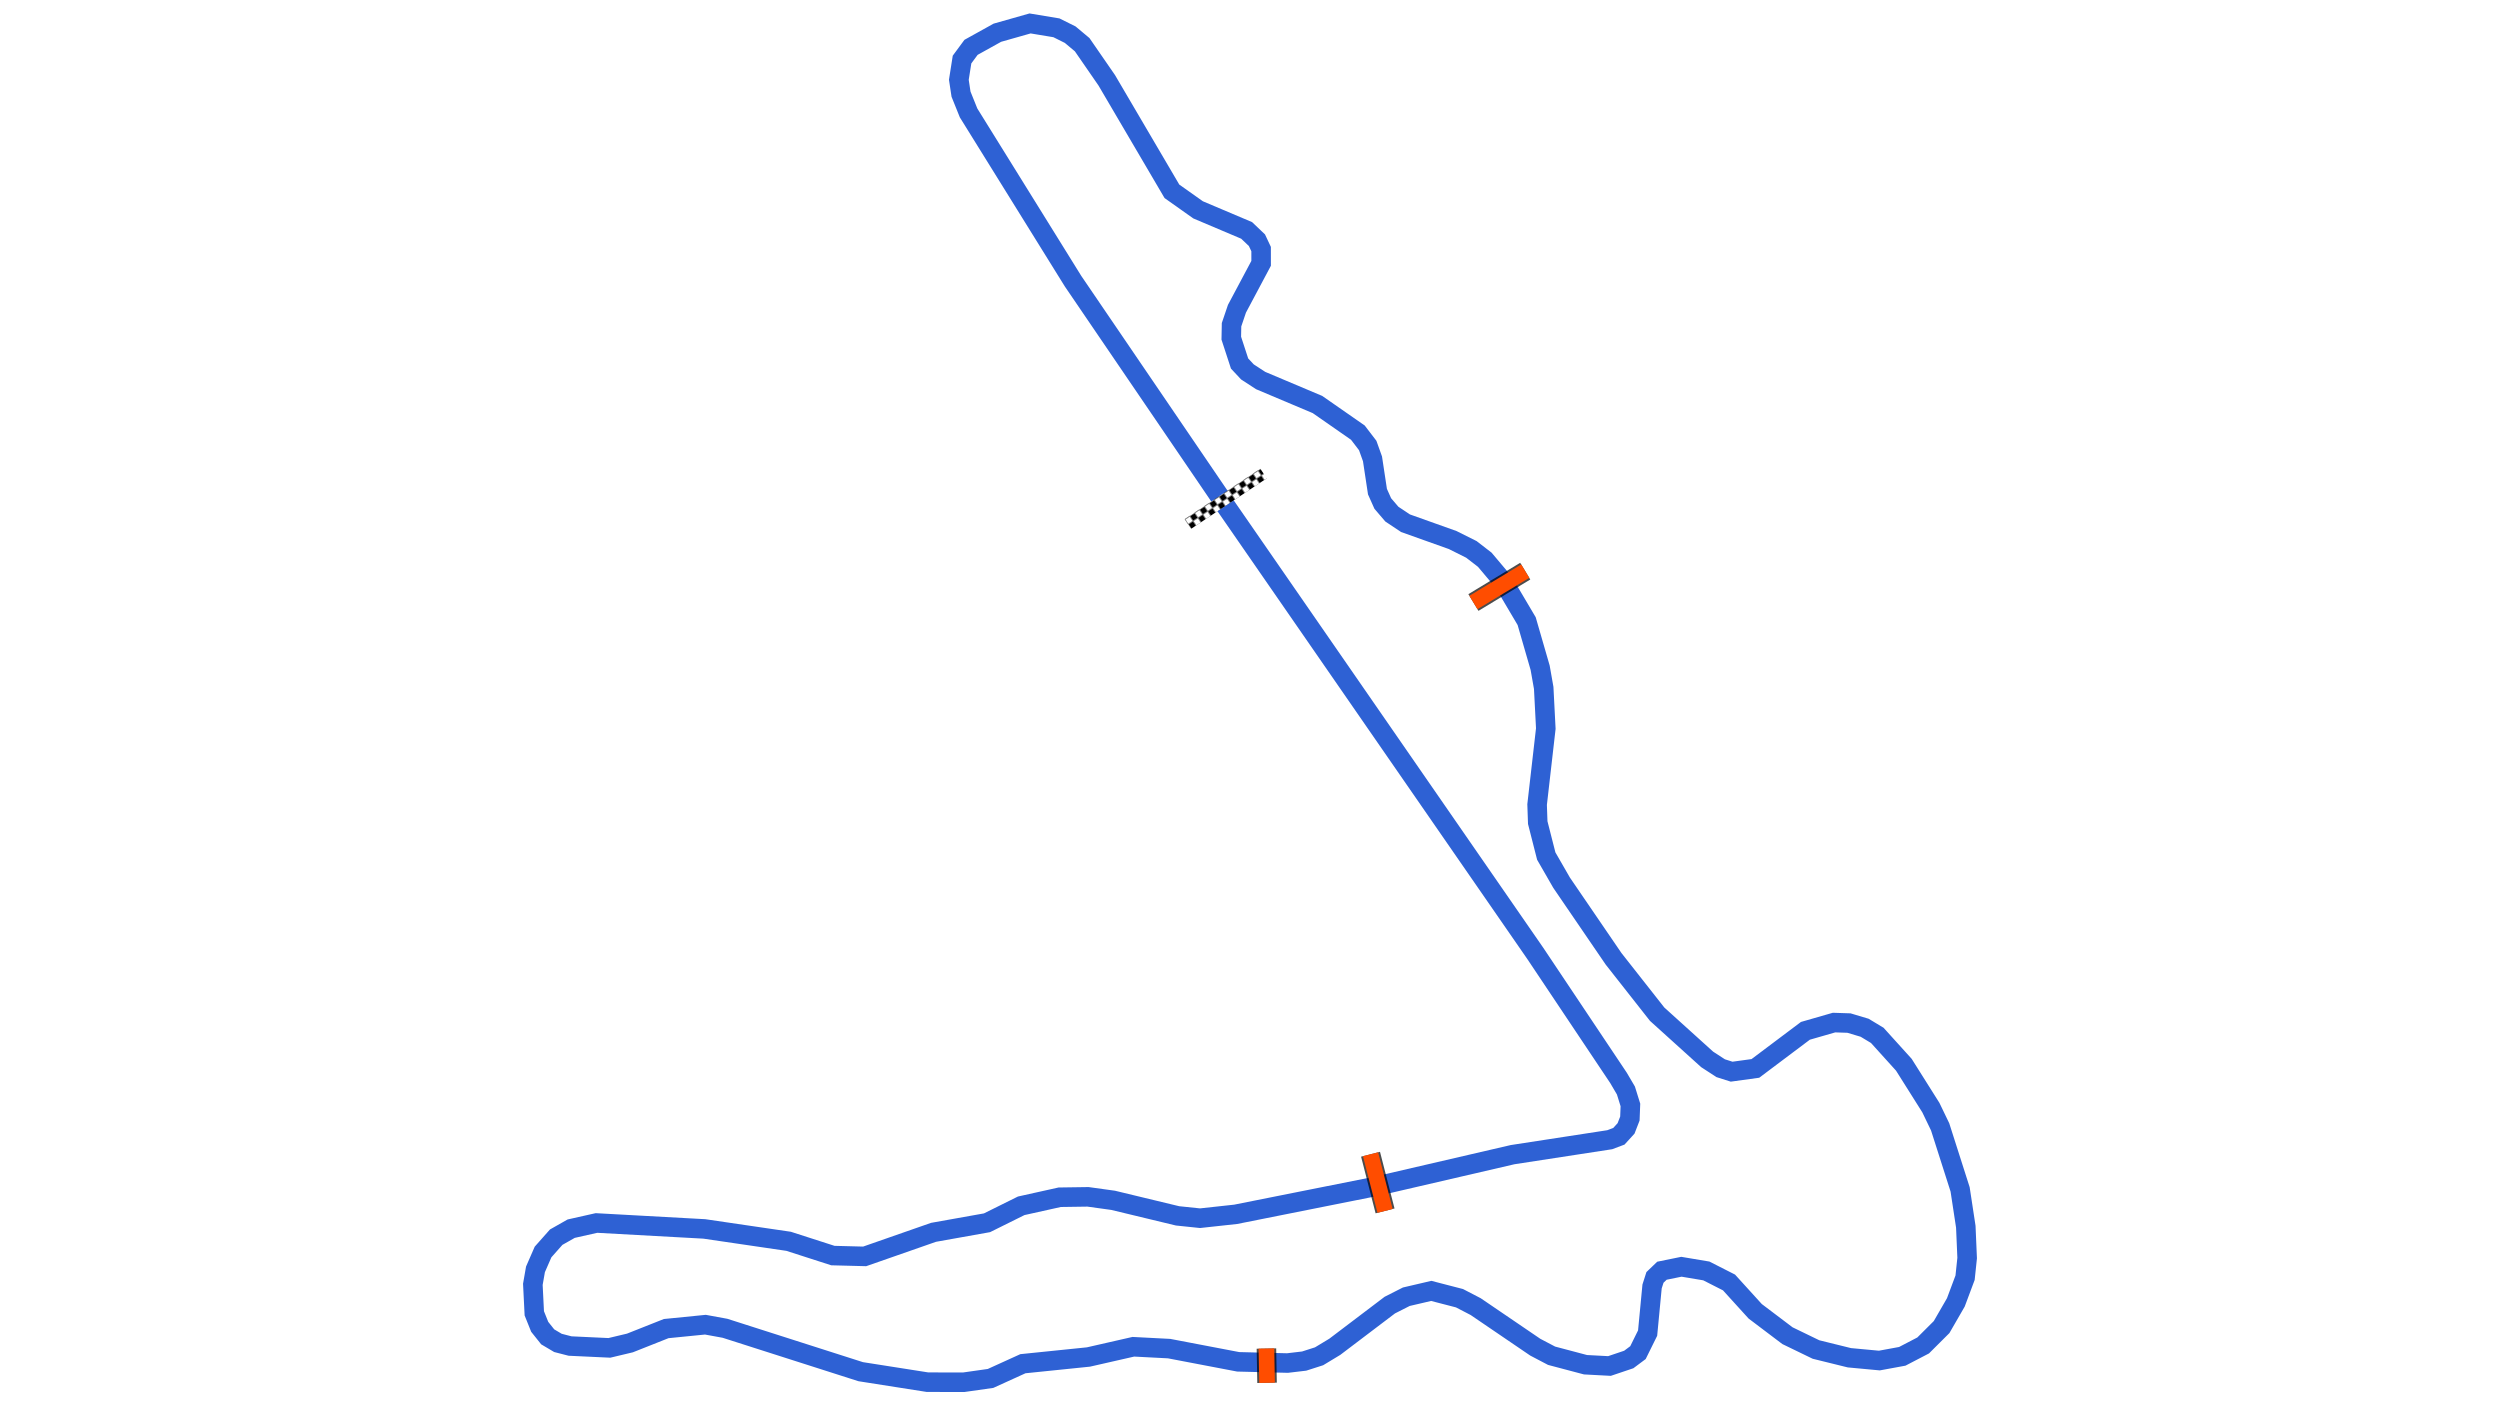 <svg xmlns="http://www.w3.org/2000/svg" viewBox="0 0 1280.00 720.00"><defs>
				<pattern id="checkered_0" x="0" y="0" width="6" height="6" patternUnits="userSpaceOnUse" patternTransform="rotate(146.28)">
					<rect width="3" height="3" fill="black"/>
					<rect x="3" y="0" width="3" height="3" fill="white"/>
					<rect x="0" y="3" width="3" height="3" fill="white"/>
					<rect x="3" y="3" width="3" height="3" fill="black"/>
				</pattern></defs><path d="M626.44,257.42L786.06,488.13L828.67,551.87L832.47,558.34L834.77,565.74L834.50,572.69L832.54,577.74L828.87,581.77L824.20,583.53L774.47,591.18L704.64,607.37L632.67,621.73L614.42,623.72L602.91,622.52L569.94,614.57L557.03,612.78L542.56,612.99L522.86,617.37L505.35,626.06L477.98,630.95L442.70,643.27L426.44,642.85L403.78,635.55L360.62,629.21L305.40,626.17L292.44,629.08L284.77,633.43L278.04,641.02L274.16,649.91L272.82,657.58L273.56,672.43L276.33,679.33L280.42,684.46L285.67,687.57L291.87,689.17L312.00,690.11L322.53,687.60L341.09,680.24L361.16,678.24L371.20,680.08L440.67,702.30L474.90,707.68L493.48,707.70L507.15,705.76L523.73,698.22L557.29,694.78L580.27,689.54L598.57,690.49L633.95,697.25L659.18,697.88L667.73,696.87L675.37,694.42L683.43,689.55L711.58,668.21L720.04,663.92L732.80,660.94L747.27,664.69L755.55,668.99L786.05,689.75L794.41,694.14L811.77,698.74L824.06,699.39L833.93,696.06L838.64,692.54L843.58,682.54L845.86,658.69L847.34,654.04L850.91,650.61L860.89,648.58L873.64,650.72L885.26,656.63L898.66,671.38L915.18,683.87L929.79,690.95L946.88,695.17L962.23,696.60L973.96,694.44L984.66,688.87L994.10,679.46L1001.39,666.83L1006.12,654.19L1007.18,644.13L1006.49,628.08L1003.58,608.97L993.35,576.95L988.60,567.09L974.77,545.15L961.17,530.11L954.70,526.21L946.68,523.81L939.03,523.56L924.37,527.78L898.75,547.03L886.60,548.70L880.99,546.92L874.06,542.41L848.46,519.27L826.15,490.91L799.53,451.94L791.68,438.30L787.32,421.17L787.00,411.92L791.45,373.03L790.38,352.24L788.56,341.91L781.65,318.02L769.80,297.98L760.22,286.60L753.35,281.29L743.77,276.50L719.62,267.89L712.64,263.24L707.98,257.80L705.26,251.72L702.72,234.94L700.27,228.10L695.23,221.51L674.54,207.11L645.46,194.84L638.68,190.42L634.66,186.12L630.42,173.14L630.55,166.26L633.32,158.08L645.70,134.82L645.69,127.53L643.56,123.00L638.28,117.97L613.42,107.44L600.02,97.95L566.66,41.12L554.07,22.88L547.95,17.76L540.90,14.24L527.40,12.00L510.66,16.75L497.17,24.24L492.56,30.49L490.93,40.84L492.04,48.20L495.91,57.81L549.42,143.99L625.58,255.82" fill="none" stroke-opacity="1" stroke="#2E61D4" stroke-width="10"/><path d="M644.44,244.12L610.67,266.66" fill="none" stroke-width="6" stroke-linecap="square" stroke="url(#checkered_0)"/><path d="M701.72,590.97L709.15,619.98" fill="none" stroke-width="10" stroke-opacity="0.7" stroke="black"/><path d="M701.72,590.97L709.15,619.98" fill="none" stroke="#FF4D00" stroke-width="8.0" stroke-opacity="1.0"/><path d="M648.41,690.45L648.73,708.00" fill="none" stroke="black" stroke-width="10" stroke-opacity="0.7"/><path d="M648.41,690.45L648.73,708.00" fill="none" stroke-width="8.0" stroke-opacity="1.0" stroke="#FF4D00"/><path d="M780.92,292.43L754.39,308.48" fill="none" stroke="black" stroke-width="10" stroke-opacity="0.7"/><path d="M780.92,292.43L754.39,308.48" fill="none" stroke="#FF4D00" stroke-width="8.0" stroke-opacity="1.0"/></svg>